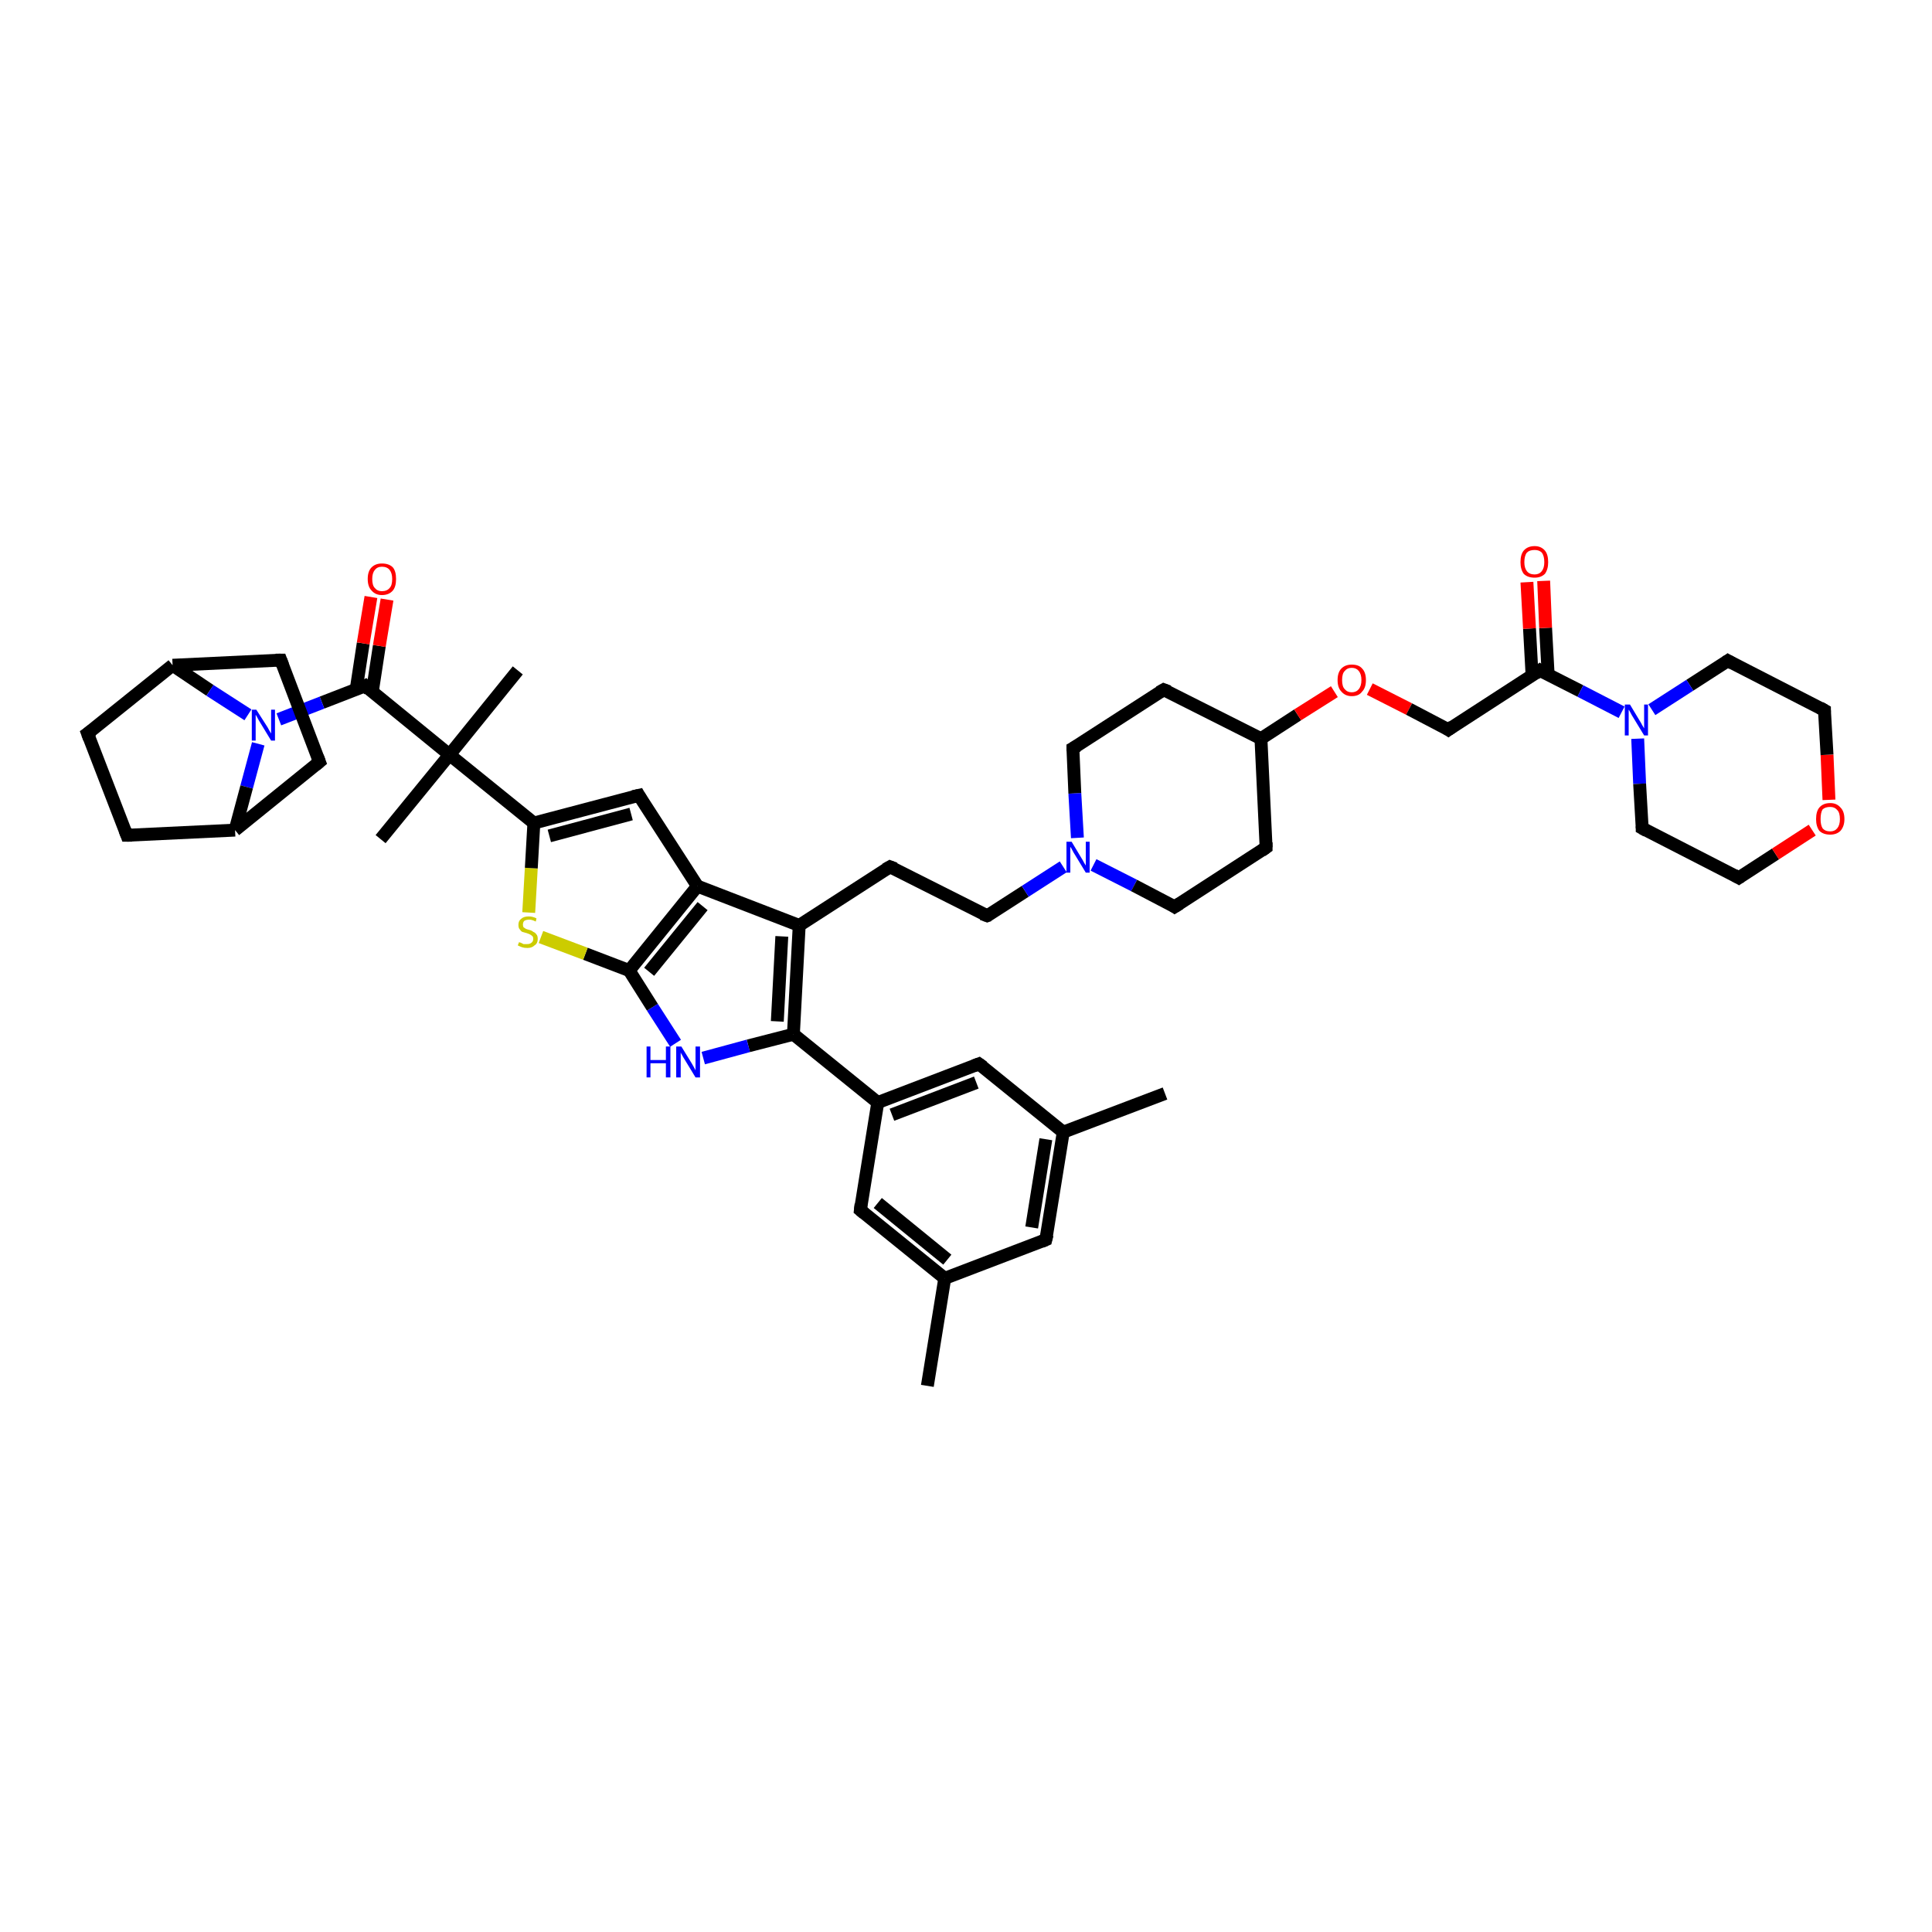 <?xml version='1.0' encoding='iso-8859-1'?>
<svg version='1.1' baseProfile='full'
              xmlns='http://www.w3.org/2000/svg'
                      xmlns:rdkit='http://www.rdkit.org/xml'
                      xmlns:xlink='http://www.w3.org/1999/xlink'
                  xml:space='preserve'
width='300px' height='300px' viewBox='0 0 300 300'>
<!-- END OF HEADER -->
<rect style='opacity:1.0;fill:#FFFFFF;stroke:none' width='300.0' height='300.0' x='0.0' y='0.0'> </rect>
<path class='bond-0 atom-0 atom-1' d='M 180.9,169.8 L 165.1,175.8' style='fill:none;fill-rule:evenodd;stroke:#000000;stroke-width:2.0px;stroke-linecap:butt;stroke-linejoin:miter;stroke-opacity:1' />
<path class='bond-1 atom-1 atom-2' d='M 165.1,175.8 L 162.4,192.5' style='fill:none;fill-rule:evenodd;stroke:#000000;stroke-width:2.0px;stroke-linecap:butt;stroke-linejoin:miter;stroke-opacity:1' />
<path class='bond-1 atom-1 atom-2' d='M 162.4,176.9 L 160.2,190.6' style='fill:none;fill-rule:evenodd;stroke:#000000;stroke-width:2.0px;stroke-linecap:butt;stroke-linejoin:miter;stroke-opacity:1' />
<path class='bond-2 atom-2 atom-3' d='M 162.4,192.5 L 146.7,198.5' style='fill:none;fill-rule:evenodd;stroke:#000000;stroke-width:2.0px;stroke-linecap:butt;stroke-linejoin:miter;stroke-opacity:1' />
<path class='bond-3 atom-3 atom-4' d='M 146.7,198.5 L 144.0,215.2' style='fill:none;fill-rule:evenodd;stroke:#000000;stroke-width:2.0px;stroke-linecap:butt;stroke-linejoin:miter;stroke-opacity:1' />
<path class='bond-4 atom-3 atom-5' d='M 146.7,198.5 L 133.6,187.9' style='fill:none;fill-rule:evenodd;stroke:#000000;stroke-width:2.0px;stroke-linecap:butt;stroke-linejoin:miter;stroke-opacity:1' />
<path class='bond-4 atom-3 atom-5' d='M 147.1,195.6 L 136.3,186.8' style='fill:none;fill-rule:evenodd;stroke:#000000;stroke-width:2.0px;stroke-linecap:butt;stroke-linejoin:miter;stroke-opacity:1' />
<path class='bond-5 atom-5 atom-6' d='M 133.6,187.9 L 136.3,171.2' style='fill:none;fill-rule:evenodd;stroke:#000000;stroke-width:2.0px;stroke-linecap:butt;stroke-linejoin:miter;stroke-opacity:1' />
<path class='bond-6 atom-6 atom-7' d='M 136.3,171.2 L 152.0,165.2' style='fill:none;fill-rule:evenodd;stroke:#000000;stroke-width:2.0px;stroke-linecap:butt;stroke-linejoin:miter;stroke-opacity:1' />
<path class='bond-6 atom-6 atom-7' d='M 138.5,173.1 L 151.6,168.1' style='fill:none;fill-rule:evenodd;stroke:#000000;stroke-width:2.0px;stroke-linecap:butt;stroke-linejoin:miter;stroke-opacity:1' />
<path class='bond-7 atom-6 atom-8' d='M 136.3,171.2 L 123.2,160.6' style='fill:none;fill-rule:evenodd;stroke:#000000;stroke-width:2.0px;stroke-linecap:butt;stroke-linejoin:miter;stroke-opacity:1' />
<path class='bond-8 atom-8 atom-9' d='M 123.2,160.6 L 116.2,162.4' style='fill:none;fill-rule:evenodd;stroke:#000000;stroke-width:2.0px;stroke-linecap:butt;stroke-linejoin:miter;stroke-opacity:1' />
<path class='bond-8 atom-8 atom-9' d='M 116.2,162.4 L 109.2,164.3' style='fill:none;fill-rule:evenodd;stroke:#0000FF;stroke-width:2.0px;stroke-linecap:butt;stroke-linejoin:miter;stroke-opacity:1' />
<path class='bond-9 atom-9 atom-10' d='M 104.9,162.0 L 101.3,156.4' style='fill:none;fill-rule:evenodd;stroke:#0000FF;stroke-width:2.0px;stroke-linecap:butt;stroke-linejoin:miter;stroke-opacity:1' />
<path class='bond-9 atom-9 atom-10' d='M 101.3,156.4 L 97.7,150.7' style='fill:none;fill-rule:evenodd;stroke:#000000;stroke-width:2.0px;stroke-linecap:butt;stroke-linejoin:miter;stroke-opacity:1' />
<path class='bond-10 atom-10 atom-11' d='M 97.7,150.7 L 90.9,148.1' style='fill:none;fill-rule:evenodd;stroke:#000000;stroke-width:2.0px;stroke-linecap:butt;stroke-linejoin:miter;stroke-opacity:1' />
<path class='bond-10 atom-10 atom-11' d='M 90.9,148.1 L 84.0,145.5' style='fill:none;fill-rule:evenodd;stroke:#CCCC00;stroke-width:2.0px;stroke-linecap:butt;stroke-linejoin:miter;stroke-opacity:1' />
<path class='bond-11 atom-11 atom-12' d='M 82.1,141.7 L 82.5,134.8' style='fill:none;fill-rule:evenodd;stroke:#CCCC00;stroke-width:2.0px;stroke-linecap:butt;stroke-linejoin:miter;stroke-opacity:1' />
<path class='bond-11 atom-11 atom-12' d='M 82.5,134.8 L 82.9,127.8' style='fill:none;fill-rule:evenodd;stroke:#000000;stroke-width:2.0px;stroke-linecap:butt;stroke-linejoin:miter;stroke-opacity:1' />
<path class='bond-12 atom-12 atom-13' d='M 82.9,127.8 L 99.2,123.5' style='fill:none;fill-rule:evenodd;stroke:#000000;stroke-width:2.0px;stroke-linecap:butt;stroke-linejoin:miter;stroke-opacity:1' />
<path class='bond-12 atom-12 atom-13' d='M 85.3,129.8 L 98.0,126.4' style='fill:none;fill-rule:evenodd;stroke:#000000;stroke-width:2.0px;stroke-linecap:butt;stroke-linejoin:miter;stroke-opacity:1' />
<path class='bond-13 atom-13 atom-14' d='M 99.2,123.5 L 108.3,137.6' style='fill:none;fill-rule:evenodd;stroke:#000000;stroke-width:2.0px;stroke-linecap:butt;stroke-linejoin:miter;stroke-opacity:1' />
<path class='bond-14 atom-14 atom-15' d='M 108.3,137.6 L 124.1,143.7' style='fill:none;fill-rule:evenodd;stroke:#000000;stroke-width:2.0px;stroke-linecap:butt;stroke-linejoin:miter;stroke-opacity:1' />
<path class='bond-15 atom-15 atom-16' d='M 124.1,143.7 L 138.2,134.6' style='fill:none;fill-rule:evenodd;stroke:#000000;stroke-width:2.0px;stroke-linecap:butt;stroke-linejoin:miter;stroke-opacity:1' />
<path class='bond-16 atom-16 atom-17' d='M 138.2,134.6 L 153.3,142.2' style='fill:none;fill-rule:evenodd;stroke:#000000;stroke-width:2.0px;stroke-linecap:butt;stroke-linejoin:miter;stroke-opacity:1' />
<path class='bond-17 atom-17 atom-18' d='M 153.3,142.2 L 159.2,138.4' style='fill:none;fill-rule:evenodd;stroke:#000000;stroke-width:2.0px;stroke-linecap:butt;stroke-linejoin:miter;stroke-opacity:1' />
<path class='bond-17 atom-17 atom-18' d='M 159.2,138.4 L 165.1,134.6' style='fill:none;fill-rule:evenodd;stroke:#0000FF;stroke-width:2.0px;stroke-linecap:butt;stroke-linejoin:miter;stroke-opacity:1' />
<path class='bond-18 atom-18 atom-19' d='M 169.8,134.3 L 176.1,137.5' style='fill:none;fill-rule:evenodd;stroke:#0000FF;stroke-width:2.0px;stroke-linecap:butt;stroke-linejoin:miter;stroke-opacity:1' />
<path class='bond-18 atom-18 atom-19' d='M 176.1,137.5 L 182.4,140.8' style='fill:none;fill-rule:evenodd;stroke:#000000;stroke-width:2.0px;stroke-linecap:butt;stroke-linejoin:miter;stroke-opacity:1' />
<path class='bond-19 atom-19 atom-20' d='M 182.4,140.8 L 196.6,131.6' style='fill:none;fill-rule:evenodd;stroke:#000000;stroke-width:2.0px;stroke-linecap:butt;stroke-linejoin:miter;stroke-opacity:1' />
<path class='bond-20 atom-20 atom-21' d='M 196.6,131.6 L 195.8,114.7' style='fill:none;fill-rule:evenodd;stroke:#000000;stroke-width:2.0px;stroke-linecap:butt;stroke-linejoin:miter;stroke-opacity:1' />
<path class='bond-21 atom-21 atom-22' d='M 195.8,114.7 L 180.7,107.1' style='fill:none;fill-rule:evenodd;stroke:#000000;stroke-width:2.0px;stroke-linecap:butt;stroke-linejoin:miter;stroke-opacity:1' />
<path class='bond-22 atom-22 atom-23' d='M 180.7,107.1 L 166.6,116.2' style='fill:none;fill-rule:evenodd;stroke:#000000;stroke-width:2.0px;stroke-linecap:butt;stroke-linejoin:miter;stroke-opacity:1' />
<path class='bond-23 atom-21 atom-24' d='M 195.8,114.7 L 201.5,111.0' style='fill:none;fill-rule:evenodd;stroke:#000000;stroke-width:2.0px;stroke-linecap:butt;stroke-linejoin:miter;stroke-opacity:1' />
<path class='bond-23 atom-21 atom-24' d='M 201.5,111.0 L 207.2,107.4' style='fill:none;fill-rule:evenodd;stroke:#FF0000;stroke-width:2.0px;stroke-linecap:butt;stroke-linejoin:miter;stroke-opacity:1' />
<path class='bond-24 atom-24 atom-25' d='M 212.7,107.0 L 218.8,110.1' style='fill:none;fill-rule:evenodd;stroke:#FF0000;stroke-width:2.0px;stroke-linecap:butt;stroke-linejoin:miter;stroke-opacity:1' />
<path class='bond-24 atom-24 atom-25' d='M 218.8,110.1 L 224.9,113.3' style='fill:none;fill-rule:evenodd;stroke:#000000;stroke-width:2.0px;stroke-linecap:butt;stroke-linejoin:miter;stroke-opacity:1' />
<path class='bond-25 atom-25 atom-26' d='M 224.9,113.3 L 239.1,104.1' style='fill:none;fill-rule:evenodd;stroke:#000000;stroke-width:2.0px;stroke-linecap:butt;stroke-linejoin:miter;stroke-opacity:1' />
<path class='bond-26 atom-26 atom-27' d='M 240.4,104.8 L 240.0,97.5' style='fill:none;fill-rule:evenodd;stroke:#000000;stroke-width:2.0px;stroke-linecap:butt;stroke-linejoin:miter;stroke-opacity:1' />
<path class='bond-26 atom-26 atom-27' d='M 240.0,97.5 L 239.7,90.2' style='fill:none;fill-rule:evenodd;stroke:#FF0000;stroke-width:2.0px;stroke-linecap:butt;stroke-linejoin:miter;stroke-opacity:1' />
<path class='bond-26 atom-26 atom-27' d='M 237.9,104.9 L 237.5,97.6' style='fill:none;fill-rule:evenodd;stroke:#000000;stroke-width:2.0px;stroke-linecap:butt;stroke-linejoin:miter;stroke-opacity:1' />
<path class='bond-26 atom-26 atom-27' d='M 237.5,97.6 L 237.1,90.4' style='fill:none;fill-rule:evenodd;stroke:#FF0000;stroke-width:2.0px;stroke-linecap:butt;stroke-linejoin:miter;stroke-opacity:1' />
<path class='bond-27 atom-26 atom-28' d='M 239.1,104.1 L 245.4,107.3' style='fill:none;fill-rule:evenodd;stroke:#000000;stroke-width:2.0px;stroke-linecap:butt;stroke-linejoin:miter;stroke-opacity:1' />
<path class='bond-27 atom-26 atom-28' d='M 245.4,107.3 L 251.8,110.6' style='fill:none;fill-rule:evenodd;stroke:#0000FF;stroke-width:2.0px;stroke-linecap:butt;stroke-linejoin:miter;stroke-opacity:1' />
<path class='bond-28 atom-28 atom-29' d='M 254.3,114.7 L 254.6,121.7' style='fill:none;fill-rule:evenodd;stroke:#0000FF;stroke-width:2.0px;stroke-linecap:butt;stroke-linejoin:miter;stroke-opacity:1' />
<path class='bond-28 atom-28 atom-29' d='M 254.6,121.7 L 255.0,128.6' style='fill:none;fill-rule:evenodd;stroke:#000000;stroke-width:2.0px;stroke-linecap:butt;stroke-linejoin:miter;stroke-opacity:1' />
<path class='bond-29 atom-29 atom-30' d='M 255.0,128.6 L 270.0,136.3' style='fill:none;fill-rule:evenodd;stroke:#000000;stroke-width:2.0px;stroke-linecap:butt;stroke-linejoin:miter;stroke-opacity:1' />
<path class='bond-30 atom-30 atom-31' d='M 270.0,136.3 L 275.7,132.6' style='fill:none;fill-rule:evenodd;stroke:#000000;stroke-width:2.0px;stroke-linecap:butt;stroke-linejoin:miter;stroke-opacity:1' />
<path class='bond-30 atom-30 atom-31' d='M 275.7,132.6 L 281.4,128.9' style='fill:none;fill-rule:evenodd;stroke:#FF0000;stroke-width:2.0px;stroke-linecap:butt;stroke-linejoin:miter;stroke-opacity:1' />
<path class='bond-31 atom-31 atom-32' d='M 284.0,124.2 L 283.7,117.2' style='fill:none;fill-rule:evenodd;stroke:#FF0000;stroke-width:2.0px;stroke-linecap:butt;stroke-linejoin:miter;stroke-opacity:1' />
<path class='bond-31 atom-31 atom-32' d='M 283.7,117.2 L 283.3,110.3' style='fill:none;fill-rule:evenodd;stroke:#000000;stroke-width:2.0px;stroke-linecap:butt;stroke-linejoin:miter;stroke-opacity:1' />
<path class='bond-32 atom-32 atom-33' d='M 283.3,110.3 L 268.3,102.6' style='fill:none;fill-rule:evenodd;stroke:#000000;stroke-width:2.0px;stroke-linecap:butt;stroke-linejoin:miter;stroke-opacity:1' />
<path class='bond-33 atom-12 atom-34' d='M 82.9,127.8 L 69.8,117.2' style='fill:none;fill-rule:evenodd;stroke:#000000;stroke-width:2.0px;stroke-linecap:butt;stroke-linejoin:miter;stroke-opacity:1' />
<path class='bond-34 atom-34 atom-35' d='M 69.8,117.2 L 80.4,104.1' style='fill:none;fill-rule:evenodd;stroke:#000000;stroke-width:2.0px;stroke-linecap:butt;stroke-linejoin:miter;stroke-opacity:1' />
<path class='bond-35 atom-34 atom-36' d='M 69.8,117.2 L 59.1,130.3' style='fill:none;fill-rule:evenodd;stroke:#000000;stroke-width:2.0px;stroke-linecap:butt;stroke-linejoin:miter;stroke-opacity:1' />
<path class='bond-36 atom-34 atom-37' d='M 69.8,117.2 L 56.7,106.5' style='fill:none;fill-rule:evenodd;stroke:#000000;stroke-width:2.0px;stroke-linecap:butt;stroke-linejoin:miter;stroke-opacity:1' />
<path class='bond-37 atom-37 atom-38' d='M 57.8,107.5 L 58.9,100.3' style='fill:none;fill-rule:evenodd;stroke:#000000;stroke-width:2.0px;stroke-linecap:butt;stroke-linejoin:miter;stroke-opacity:1' />
<path class='bond-37 atom-37 atom-38' d='M 58.9,100.3 L 60.1,93.1' style='fill:none;fill-rule:evenodd;stroke:#FF0000;stroke-width:2.0px;stroke-linecap:butt;stroke-linejoin:miter;stroke-opacity:1' />
<path class='bond-37 atom-37 atom-38' d='M 55.3,107.1 L 56.4,99.9' style='fill:none;fill-rule:evenodd;stroke:#000000;stroke-width:2.0px;stroke-linecap:butt;stroke-linejoin:miter;stroke-opacity:1' />
<path class='bond-37 atom-37 atom-38' d='M 56.4,99.9 L 57.6,92.7' style='fill:none;fill-rule:evenodd;stroke:#FF0000;stroke-width:2.0px;stroke-linecap:butt;stroke-linejoin:miter;stroke-opacity:1' />
<path class='bond-38 atom-37 atom-39' d='M 56.7,106.5 L 50.0,109.1' style='fill:none;fill-rule:evenodd;stroke:#000000;stroke-width:2.0px;stroke-linecap:butt;stroke-linejoin:miter;stroke-opacity:1' />
<path class='bond-38 atom-37 atom-39' d='M 50.0,109.1 L 43.3,111.7' style='fill:none;fill-rule:evenodd;stroke:#0000FF;stroke-width:2.0px;stroke-linecap:butt;stroke-linejoin:miter;stroke-opacity:1' />
<path class='bond-39 atom-39 atom-40' d='M 40.1,115.5 L 38.3,122.2' style='fill:none;fill-rule:evenodd;stroke:#0000FF;stroke-width:2.0px;stroke-linecap:butt;stroke-linejoin:miter;stroke-opacity:1' />
<path class='bond-39 atom-39 atom-40' d='M 38.3,122.2 L 36.5,128.9' style='fill:none;fill-rule:evenodd;stroke:#000000;stroke-width:2.0px;stroke-linecap:butt;stroke-linejoin:miter;stroke-opacity:1' />
<path class='bond-40 atom-40 atom-41' d='M 36.5,128.9 L 19.7,129.7' style='fill:none;fill-rule:evenodd;stroke:#000000;stroke-width:2.0px;stroke-linecap:butt;stroke-linejoin:miter;stroke-opacity:1' />
<path class='bond-41 atom-41 atom-42' d='M 19.7,129.7 L 13.6,113.9' style='fill:none;fill-rule:evenodd;stroke:#000000;stroke-width:2.0px;stroke-linecap:butt;stroke-linejoin:miter;stroke-opacity:1' />
<path class='bond-42 atom-42 atom-43' d='M 13.6,113.9 L 26.8,103.3' style='fill:none;fill-rule:evenodd;stroke:#000000;stroke-width:2.0px;stroke-linecap:butt;stroke-linejoin:miter;stroke-opacity:1' />
<path class='bond-43 atom-43 atom-44' d='M 26.8,103.3 L 43.6,102.5' style='fill:none;fill-rule:evenodd;stroke:#000000;stroke-width:2.0px;stroke-linecap:butt;stroke-linejoin:miter;stroke-opacity:1' />
<path class='bond-44 atom-44 atom-45' d='M 43.6,102.5 L 49.6,118.3' style='fill:none;fill-rule:evenodd;stroke:#000000;stroke-width:2.0px;stroke-linecap:butt;stroke-linejoin:miter;stroke-opacity:1' />
<path class='bond-45 atom-7 atom-1' d='M 152.0,165.2 L 165.1,175.8' style='fill:none;fill-rule:evenodd;stroke:#000000;stroke-width:2.0px;stroke-linecap:butt;stroke-linejoin:miter;stroke-opacity:1' />
<path class='bond-46 atom-15 atom-8' d='M 124.1,143.7 L 123.2,160.6' style='fill:none;fill-rule:evenodd;stroke:#000000;stroke-width:2.0px;stroke-linecap:butt;stroke-linejoin:miter;stroke-opacity:1' />
<path class='bond-46 atom-15 atom-8' d='M 121.4,145.4 L 120.7,158.6' style='fill:none;fill-rule:evenodd;stroke:#000000;stroke-width:2.0px;stroke-linecap:butt;stroke-linejoin:miter;stroke-opacity:1' />
<path class='bond-47 atom-23 atom-18' d='M 166.6,116.2 L 166.9,123.2' style='fill:none;fill-rule:evenodd;stroke:#000000;stroke-width:2.0px;stroke-linecap:butt;stroke-linejoin:miter;stroke-opacity:1' />
<path class='bond-47 atom-23 atom-18' d='M 166.9,123.2 L 167.3,130.1' style='fill:none;fill-rule:evenodd;stroke:#0000FF;stroke-width:2.0px;stroke-linecap:butt;stroke-linejoin:miter;stroke-opacity:1' />
<path class='bond-48 atom-33 atom-28' d='M 268.3,102.6 L 262.4,106.4' style='fill:none;fill-rule:evenodd;stroke:#000000;stroke-width:2.0px;stroke-linecap:butt;stroke-linejoin:miter;stroke-opacity:1' />
<path class='bond-48 atom-33 atom-28' d='M 262.4,106.4 L 256.5,110.2' style='fill:none;fill-rule:evenodd;stroke:#0000FF;stroke-width:2.0px;stroke-linecap:butt;stroke-linejoin:miter;stroke-opacity:1' />
<path class='bond-49 atom-43 atom-39' d='M 26.8,103.3 L 32.6,107.2' style='fill:none;fill-rule:evenodd;stroke:#000000;stroke-width:2.0px;stroke-linecap:butt;stroke-linejoin:miter;stroke-opacity:1' />
<path class='bond-49 atom-43 atom-39' d='M 32.6,107.2 L 38.5,111.0' style='fill:none;fill-rule:evenodd;stroke:#0000FF;stroke-width:2.0px;stroke-linecap:butt;stroke-linejoin:miter;stroke-opacity:1' />
<path class='bond-50 atom-14 atom-10' d='M 108.3,137.6 L 97.7,150.7' style='fill:none;fill-rule:evenodd;stroke:#000000;stroke-width:2.0px;stroke-linecap:butt;stroke-linejoin:miter;stroke-opacity:1' />
<path class='bond-50 atom-14 atom-10' d='M 109.1,140.7 L 100.8,150.9' style='fill:none;fill-rule:evenodd;stroke:#000000;stroke-width:2.0px;stroke-linecap:butt;stroke-linejoin:miter;stroke-opacity:1' />
<path class='bond-51 atom-45 atom-40' d='M 49.6,118.3 L 36.5,128.9' style='fill:none;fill-rule:evenodd;stroke:#000000;stroke-width:2.0px;stroke-linecap:butt;stroke-linejoin:miter;stroke-opacity:1' />
<path d='M 162.6,191.7 L 162.4,192.5 L 161.7,192.8' style='fill:none;stroke:#000000;stroke-width:2.0px;stroke-linecap:butt;stroke-linejoin:miter;stroke-opacity:1;' />
<path d='M 134.2,188.4 L 133.6,187.9 L 133.7,187.0' style='fill:none;stroke:#000000;stroke-width:2.0px;stroke-linecap:butt;stroke-linejoin:miter;stroke-opacity:1;' />
<path d='M 151.2,165.5 L 152.0,165.2 L 152.7,165.7' style='fill:none;stroke:#000000;stroke-width:2.0px;stroke-linecap:butt;stroke-linejoin:miter;stroke-opacity:1;' />
<path d='M 98.3,123.7 L 99.2,123.5 L 99.6,124.2' style='fill:none;stroke:#000000;stroke-width:2.0px;stroke-linecap:butt;stroke-linejoin:miter;stroke-opacity:1;' />
<path d='M 137.5,135.0 L 138.2,134.6 L 139.0,134.9' style='fill:none;stroke:#000000;stroke-width:2.0px;stroke-linecap:butt;stroke-linejoin:miter;stroke-opacity:1;' />
<path d='M 152.5,141.9 L 153.3,142.2 L 153.6,142.1' style='fill:none;stroke:#000000;stroke-width:2.0px;stroke-linecap:butt;stroke-linejoin:miter;stroke-opacity:1;' />
<path d='M 182.1,140.6 L 182.4,140.8 L 183.2,140.3' style='fill:none;stroke:#000000;stroke-width:2.0px;stroke-linecap:butt;stroke-linejoin:miter;stroke-opacity:1;' />
<path d='M 195.9,132.1 L 196.6,131.6 L 196.6,130.8' style='fill:none;stroke:#000000;stroke-width:2.0px;stroke-linecap:butt;stroke-linejoin:miter;stroke-opacity:1;' />
<path d='M 181.5,107.4 L 180.7,107.1 L 180.0,107.5' style='fill:none;stroke:#000000;stroke-width:2.0px;stroke-linecap:butt;stroke-linejoin:miter;stroke-opacity:1;' />
<path d='M 167.3,115.8 L 166.6,116.2 L 166.6,116.6' style='fill:none;stroke:#000000;stroke-width:2.0px;stroke-linecap:butt;stroke-linejoin:miter;stroke-opacity:1;' />
<path d='M 224.6,113.1 L 224.9,113.3 L 225.6,112.8' style='fill:none;stroke:#000000;stroke-width:2.0px;stroke-linecap:butt;stroke-linejoin:miter;stroke-opacity:1;' />
<path d='M 238.4,104.6 L 239.1,104.1 L 239.4,104.3' style='fill:none;stroke:#000000;stroke-width:2.0px;stroke-linecap:butt;stroke-linejoin:miter;stroke-opacity:1;' />
<path d='M 255.0,128.3 L 255.0,128.6 L 255.7,129.0' style='fill:none;stroke:#000000;stroke-width:2.0px;stroke-linecap:butt;stroke-linejoin:miter;stroke-opacity:1;' />
<path d='M 269.3,135.9 L 270.0,136.3 L 270.3,136.1' style='fill:none;stroke:#000000;stroke-width:2.0px;stroke-linecap:butt;stroke-linejoin:miter;stroke-opacity:1;' />
<path d='M 283.3,110.6 L 283.3,110.3 L 282.6,109.9' style='fill:none;stroke:#000000;stroke-width:2.0px;stroke-linecap:butt;stroke-linejoin:miter;stroke-opacity:1;' />
<path d='M 269.0,103.0 L 268.3,102.6 L 268.0,102.8' style='fill:none;stroke:#000000;stroke-width:2.0px;stroke-linecap:butt;stroke-linejoin:miter;stroke-opacity:1;' />
<path d='M 57.3,107.1 L 56.7,106.5 L 56.3,106.7' style='fill:none;stroke:#000000;stroke-width:2.0px;stroke-linecap:butt;stroke-linejoin:miter;stroke-opacity:1;' />
<path d='M 20.5,129.7 L 19.7,129.7 L 19.4,128.9' style='fill:none;stroke:#000000;stroke-width:2.0px;stroke-linecap:butt;stroke-linejoin:miter;stroke-opacity:1;' />
<path d='M 13.9,114.7 L 13.6,113.9 L 14.3,113.4' style='fill:none;stroke:#000000;stroke-width:2.0px;stroke-linecap:butt;stroke-linejoin:miter;stroke-opacity:1;' />
<path d='M 42.8,102.5 L 43.6,102.5 L 43.9,103.3' style='fill:none;stroke:#000000;stroke-width:2.0px;stroke-linecap:butt;stroke-linejoin:miter;stroke-opacity:1;' />
<path d='M 49.3,117.5 L 49.6,118.3 L 49.0,118.8' style='fill:none;stroke:#000000;stroke-width:2.0px;stroke-linecap:butt;stroke-linejoin:miter;stroke-opacity:1;' />
<path class='atom-9' d='M 100.4 162.5
L 101.0 162.5
L 101.0 164.6
L 103.4 164.6
L 103.4 162.5
L 104.1 162.5
L 104.1 167.3
L 103.4 167.3
L 103.4 165.1
L 101.0 165.1
L 101.0 167.3
L 100.4 167.3
L 100.4 162.5
' fill='#0000FF'/>
<path class='atom-9' d='M 105.8 162.5
L 107.4 165.1
Q 107.5 165.3, 107.8 165.8
Q 108.0 166.2, 108.0 166.2
L 108.0 162.5
L 108.7 162.5
L 108.7 167.3
L 108.0 167.3
L 106.3 164.5
Q 106.1 164.2, 105.9 163.8
Q 105.7 163.5, 105.7 163.4
L 105.7 167.3
L 105.0 167.3
L 105.0 162.5
L 105.8 162.5
' fill='#0000FF'/>
<path class='atom-11' d='M 80.6 146.3
Q 80.6 146.3, 80.9 146.4
Q 81.1 146.5, 81.3 146.6
Q 81.6 146.6, 81.8 146.6
Q 82.3 146.6, 82.5 146.4
Q 82.8 146.2, 82.8 145.8
Q 82.8 145.5, 82.7 145.4
Q 82.5 145.2, 82.3 145.1
Q 82.1 145.0, 81.8 144.9
Q 81.4 144.8, 81.1 144.7
Q 80.9 144.6, 80.7 144.3
Q 80.5 144.1, 80.5 143.6
Q 80.5 143.0, 80.9 142.7
Q 81.3 142.3, 82.1 142.3
Q 82.7 142.3, 83.3 142.6
L 83.2 143.1
Q 82.6 142.8, 82.2 142.8
Q 81.7 142.8, 81.4 143.0
Q 81.2 143.2, 81.2 143.6
Q 81.2 143.8, 81.3 144.0
Q 81.5 144.1, 81.6 144.2
Q 81.8 144.3, 82.2 144.4
Q 82.6 144.5, 82.8 144.7
Q 83.1 144.8, 83.3 145.1
Q 83.5 145.3, 83.5 145.8
Q 83.5 146.5, 83.0 146.8
Q 82.6 147.2, 81.9 147.2
Q 81.4 147.2, 81.1 147.1
Q 80.8 147.0, 80.4 146.8
L 80.6 146.3
' fill='#CCCC00'/>
<path class='atom-18' d='M 166.4 130.7
L 167.9 133.2
Q 168.1 133.5, 168.3 133.9
Q 168.6 134.4, 168.6 134.4
L 168.6 130.7
L 169.2 130.7
L 169.2 135.5
L 168.6 135.5
L 166.9 132.7
Q 166.7 132.4, 166.5 132.0
Q 166.3 131.6, 166.2 131.5
L 166.2 135.5
L 165.6 135.5
L 165.6 130.7
L 166.4 130.7
' fill='#0000FF'/>
<path class='atom-24' d='M 207.7 105.6
Q 207.7 104.4, 208.3 103.8
Q 208.9 103.2, 209.9 103.2
Q 211.0 103.2, 211.5 103.8
Q 212.1 104.4, 212.1 105.6
Q 212.1 106.8, 211.5 107.4
Q 211.0 108.1, 209.9 108.1
Q 208.9 108.1, 208.3 107.4
Q 207.7 106.8, 207.7 105.6
M 209.9 107.5
Q 210.6 107.5, 211.0 107.0
Q 211.4 106.5, 211.4 105.6
Q 211.4 104.7, 211.0 104.2
Q 210.6 103.7, 209.9 103.7
Q 209.2 103.7, 208.8 104.2
Q 208.4 104.6, 208.4 105.6
Q 208.4 106.6, 208.8 107.0
Q 209.2 107.5, 209.9 107.5
' fill='#FF0000'/>
<path class='atom-27' d='M 236.1 87.3
Q 236.1 86.1, 236.6 85.5
Q 237.2 84.8, 238.3 84.8
Q 239.3 84.8, 239.9 85.5
Q 240.4 86.1, 240.4 87.3
Q 240.4 88.4, 239.9 89.1
Q 239.3 89.7, 238.3 89.7
Q 237.2 89.7, 236.6 89.1
Q 236.1 88.4, 236.1 87.3
M 238.3 89.2
Q 239.0 89.2, 239.4 88.7
Q 239.8 88.2, 239.8 87.3
Q 239.8 86.3, 239.4 85.8
Q 239.0 85.4, 238.3 85.4
Q 237.5 85.4, 237.1 85.8
Q 236.7 86.3, 236.7 87.3
Q 236.7 88.2, 237.1 88.7
Q 237.5 89.2, 238.3 89.2
' fill='#FF0000'/>
<path class='atom-28' d='M 253.1 109.4
L 254.6 111.9
Q 254.8 112.2, 255.0 112.6
Q 255.3 113.1, 255.3 113.1
L 255.3 109.4
L 255.9 109.4
L 255.9 114.2
L 255.3 114.2
L 253.6 111.4
Q 253.4 111.1, 253.2 110.7
Q 253.0 110.3, 252.9 110.2
L 252.9 114.2
L 252.3 114.2
L 252.3 109.4
L 253.1 109.4
' fill='#0000FF'/>
<path class='atom-31' d='M 282.0 127.2
Q 282.0 126.0, 282.5 125.4
Q 283.1 124.7, 284.2 124.7
Q 285.2 124.7, 285.8 125.4
Q 286.4 126.0, 286.4 127.2
Q 286.4 128.3, 285.8 129.0
Q 285.2 129.6, 284.2 129.6
Q 283.1 129.6, 282.5 129.0
Q 282.0 128.3, 282.0 127.2
M 284.2 129.1
Q 284.9 129.1, 285.3 128.6
Q 285.7 128.1, 285.7 127.2
Q 285.7 126.2, 285.3 125.8
Q 284.9 125.3, 284.2 125.3
Q 283.4 125.3, 283.0 125.7
Q 282.7 126.2, 282.7 127.2
Q 282.7 128.1, 283.0 128.6
Q 283.4 129.1, 284.2 129.1
' fill='#FF0000'/>
<path class='atom-38' d='M 57.1 89.9
Q 57.1 88.7, 57.7 88.1
Q 58.3 87.5, 59.3 87.5
Q 60.4 87.5, 61.0 88.1
Q 61.5 88.7, 61.5 89.9
Q 61.5 91.1, 61.0 91.7
Q 60.4 92.4, 59.3 92.4
Q 58.3 92.4, 57.7 91.7
Q 57.1 91.1, 57.1 89.9
M 59.3 91.8
Q 60.1 91.8, 60.5 91.3
Q 60.9 90.9, 60.9 89.9
Q 60.9 89.0, 60.5 88.5
Q 60.1 88.0, 59.3 88.0
Q 58.6 88.0, 58.2 88.5
Q 57.8 89.0, 57.8 89.9
Q 57.8 90.9, 58.2 91.3
Q 58.6 91.8, 59.3 91.8
' fill='#FF0000'/>
<path class='atom-39' d='M 39.8 110.2
L 41.4 112.7
Q 41.6 113.0, 41.8 113.4
Q 42.1 113.9, 42.1 113.9
L 42.1 110.2
L 42.7 110.2
L 42.7 115.0
L 42.1 115.0
L 40.4 112.2
Q 40.2 111.9, 40.0 111.5
Q 39.8 111.1, 39.7 111.0
L 39.7 115.0
L 39.1 115.0
L 39.1 110.2
L 39.8 110.2
' fill='#0000FF'/>
</svg>
